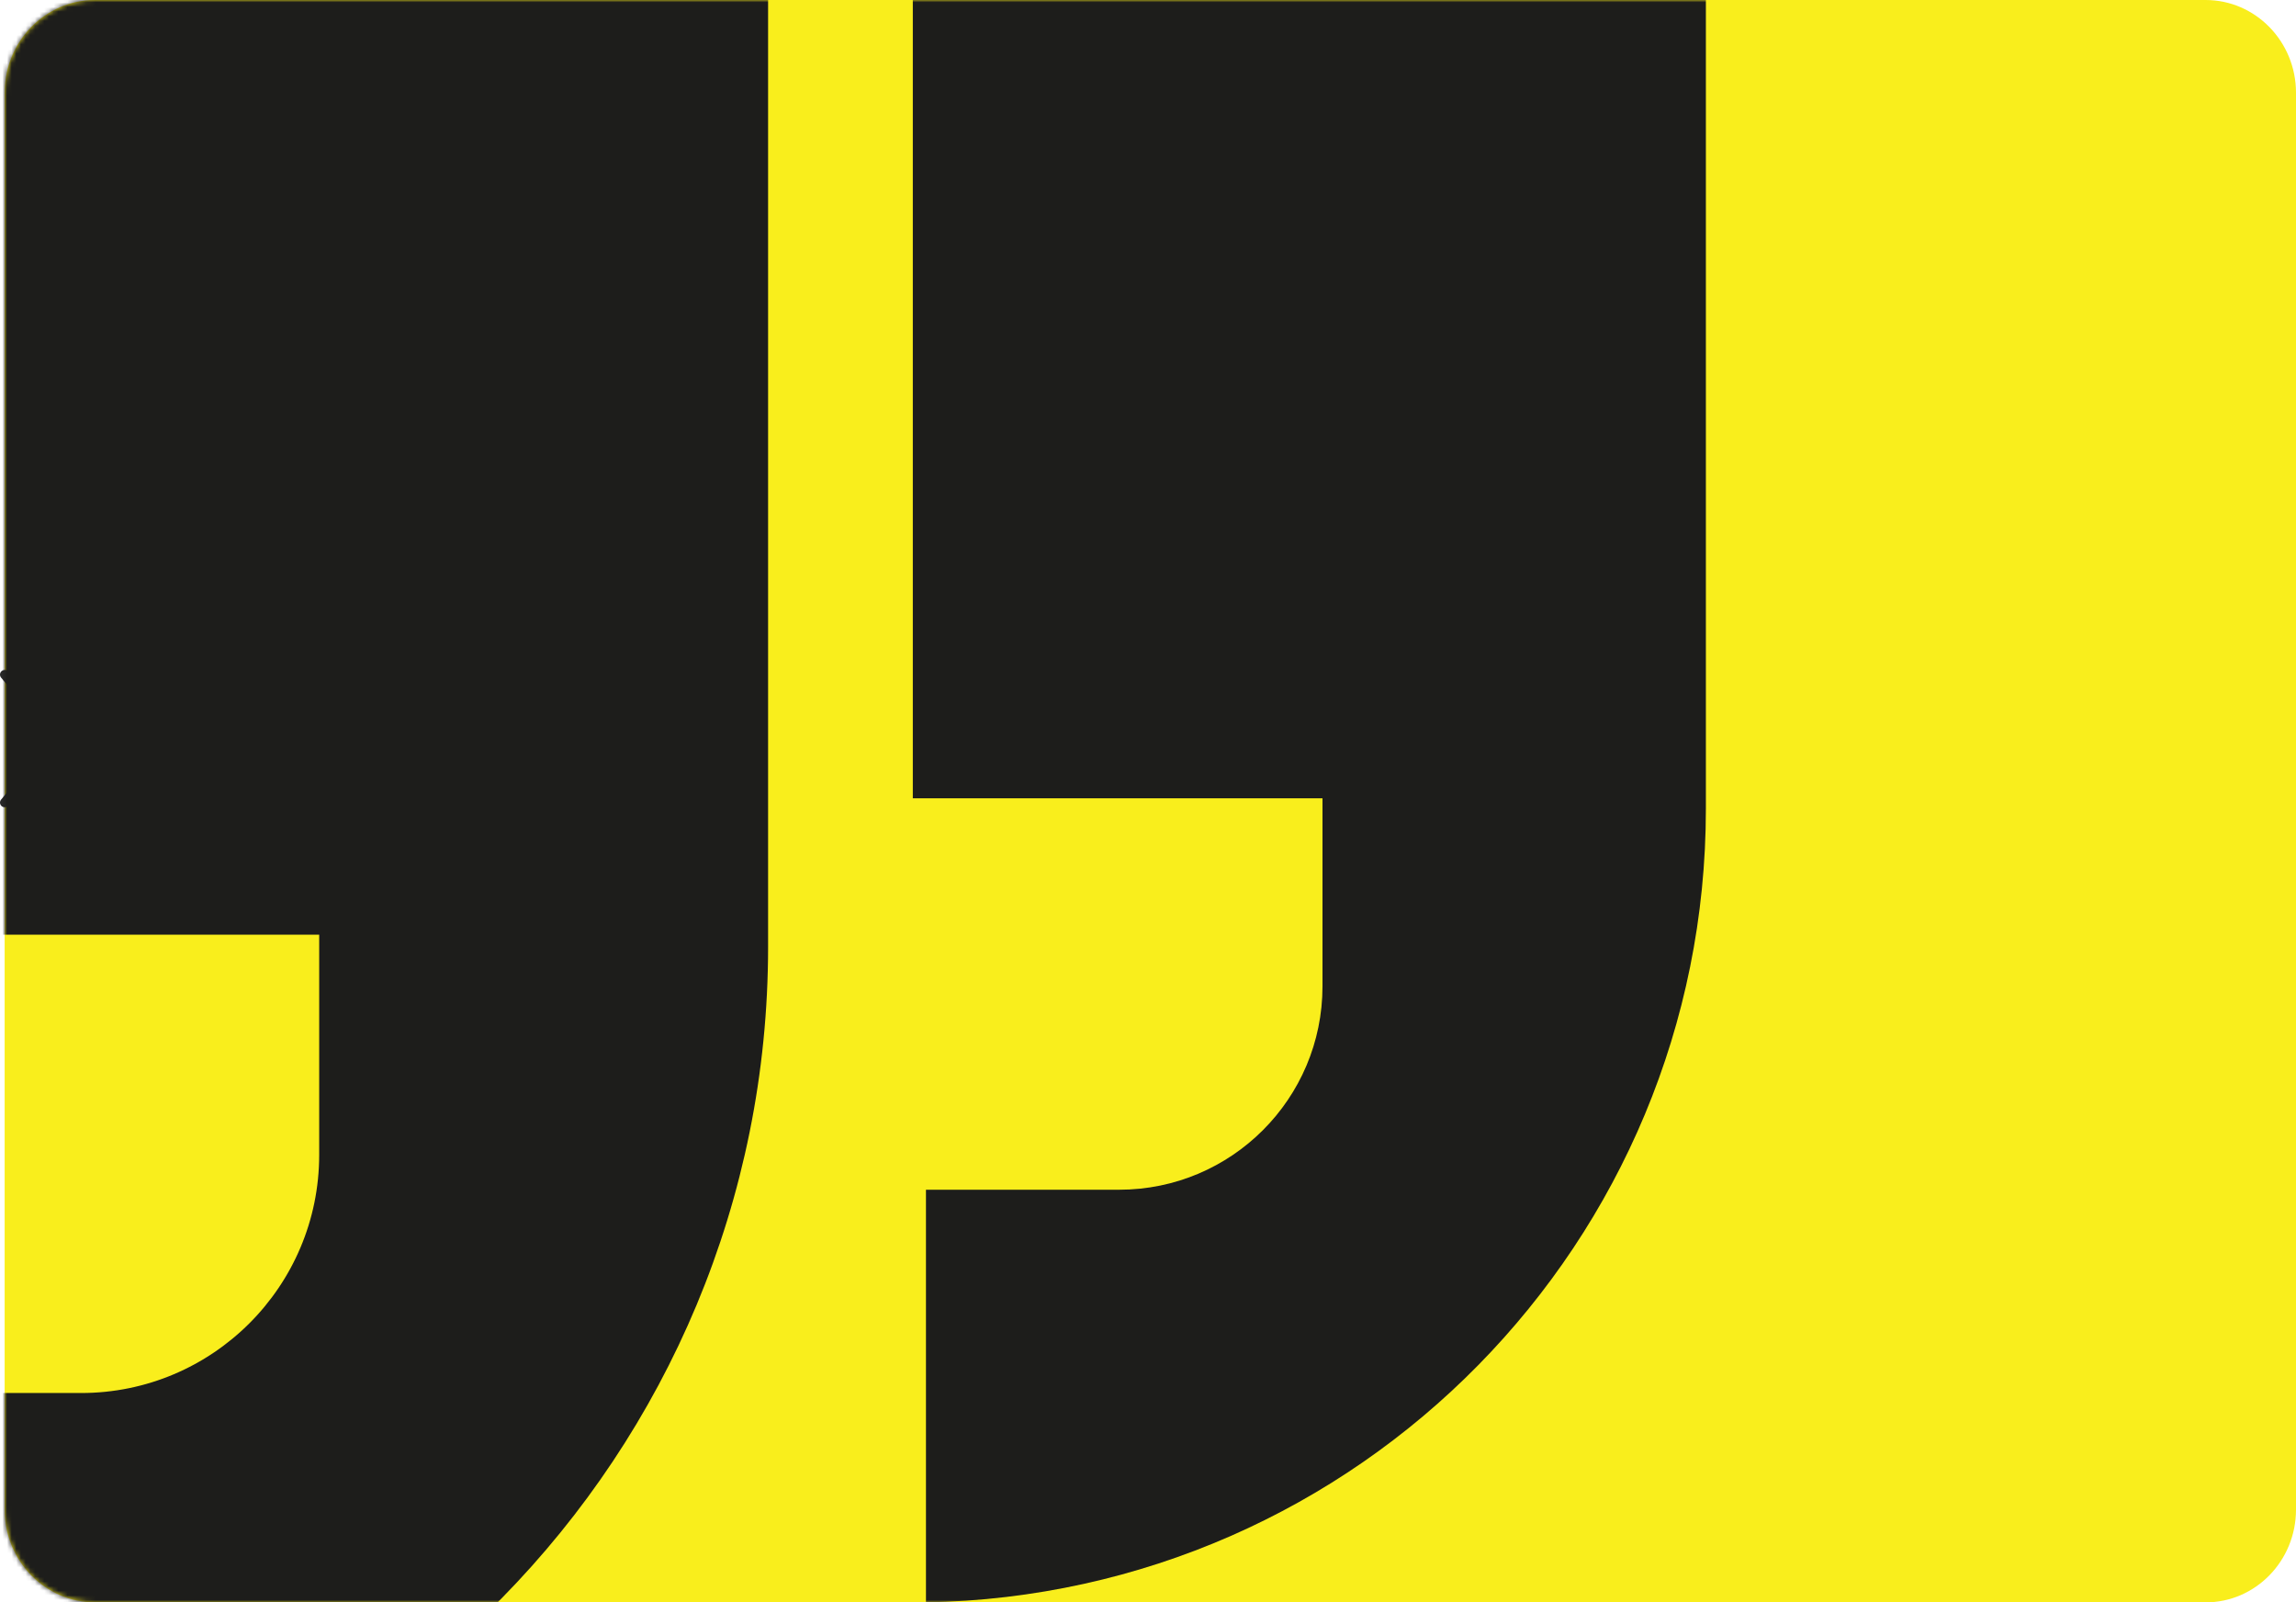 <svg xmlns="http://www.w3.org/2000/svg" width="493" height="344" viewBox="0 0 493 344" fill="none"><path d="M1 19.923C1 8.92 9.695 0 20.421 0H473.579C484.305 0 493 8.92 493 19.923V324.077C493 335.08 484.305 344 473.579 344H20.421C9.695 344 1 335.08 1 324.077V19.923Z" fill="#F9EE1C"></path><path d="M1 172.299L12.394 158.561L1 144.823" stroke="#272727" stroke-width="2" stroke-linecap="round" stroke-linejoin="round"></path><mask id="mask0_267_2675" style="mask-type:alpha" maskUnits="userSpaceOnUse" x="1" y="0" width="492" height="344"><path d="M1 19.923C1 8.92 9.695 0 20.421 0H473.579C484.305 0 493 8.92 493 19.923V324.077C493 335.08 484.305 344 473.579 344H20.421C9.695 344 1 335.08 1 324.077V19.923Z" fill="#8DC044"></path></mask><g mask="url(#mask0_267_2675)"><path fill-rule="evenodd" clip-rule="evenodd" d="M366.29 0H195.999V171.379H283.968V211.739C283.968 235.859 264.416 255.412 240.296 255.412H198.823V343.999C291.777 342.391 366.289 266.578 366.289 173.61V171.379H366.29V0Z" fill="#1D1D1B"></path><path fill-rule="evenodd" clip-rule="evenodd" d="M164.926 0H-34.463V200.663H68.538V247.918C68.538 276.159 45.645 299.053 17.403 299.053H-31.156V402.778C77.681 400.895 164.926 312.127 164.926 203.274V200.663H164.926V0Z" fill="#1D1D1B"></path></g></svg>